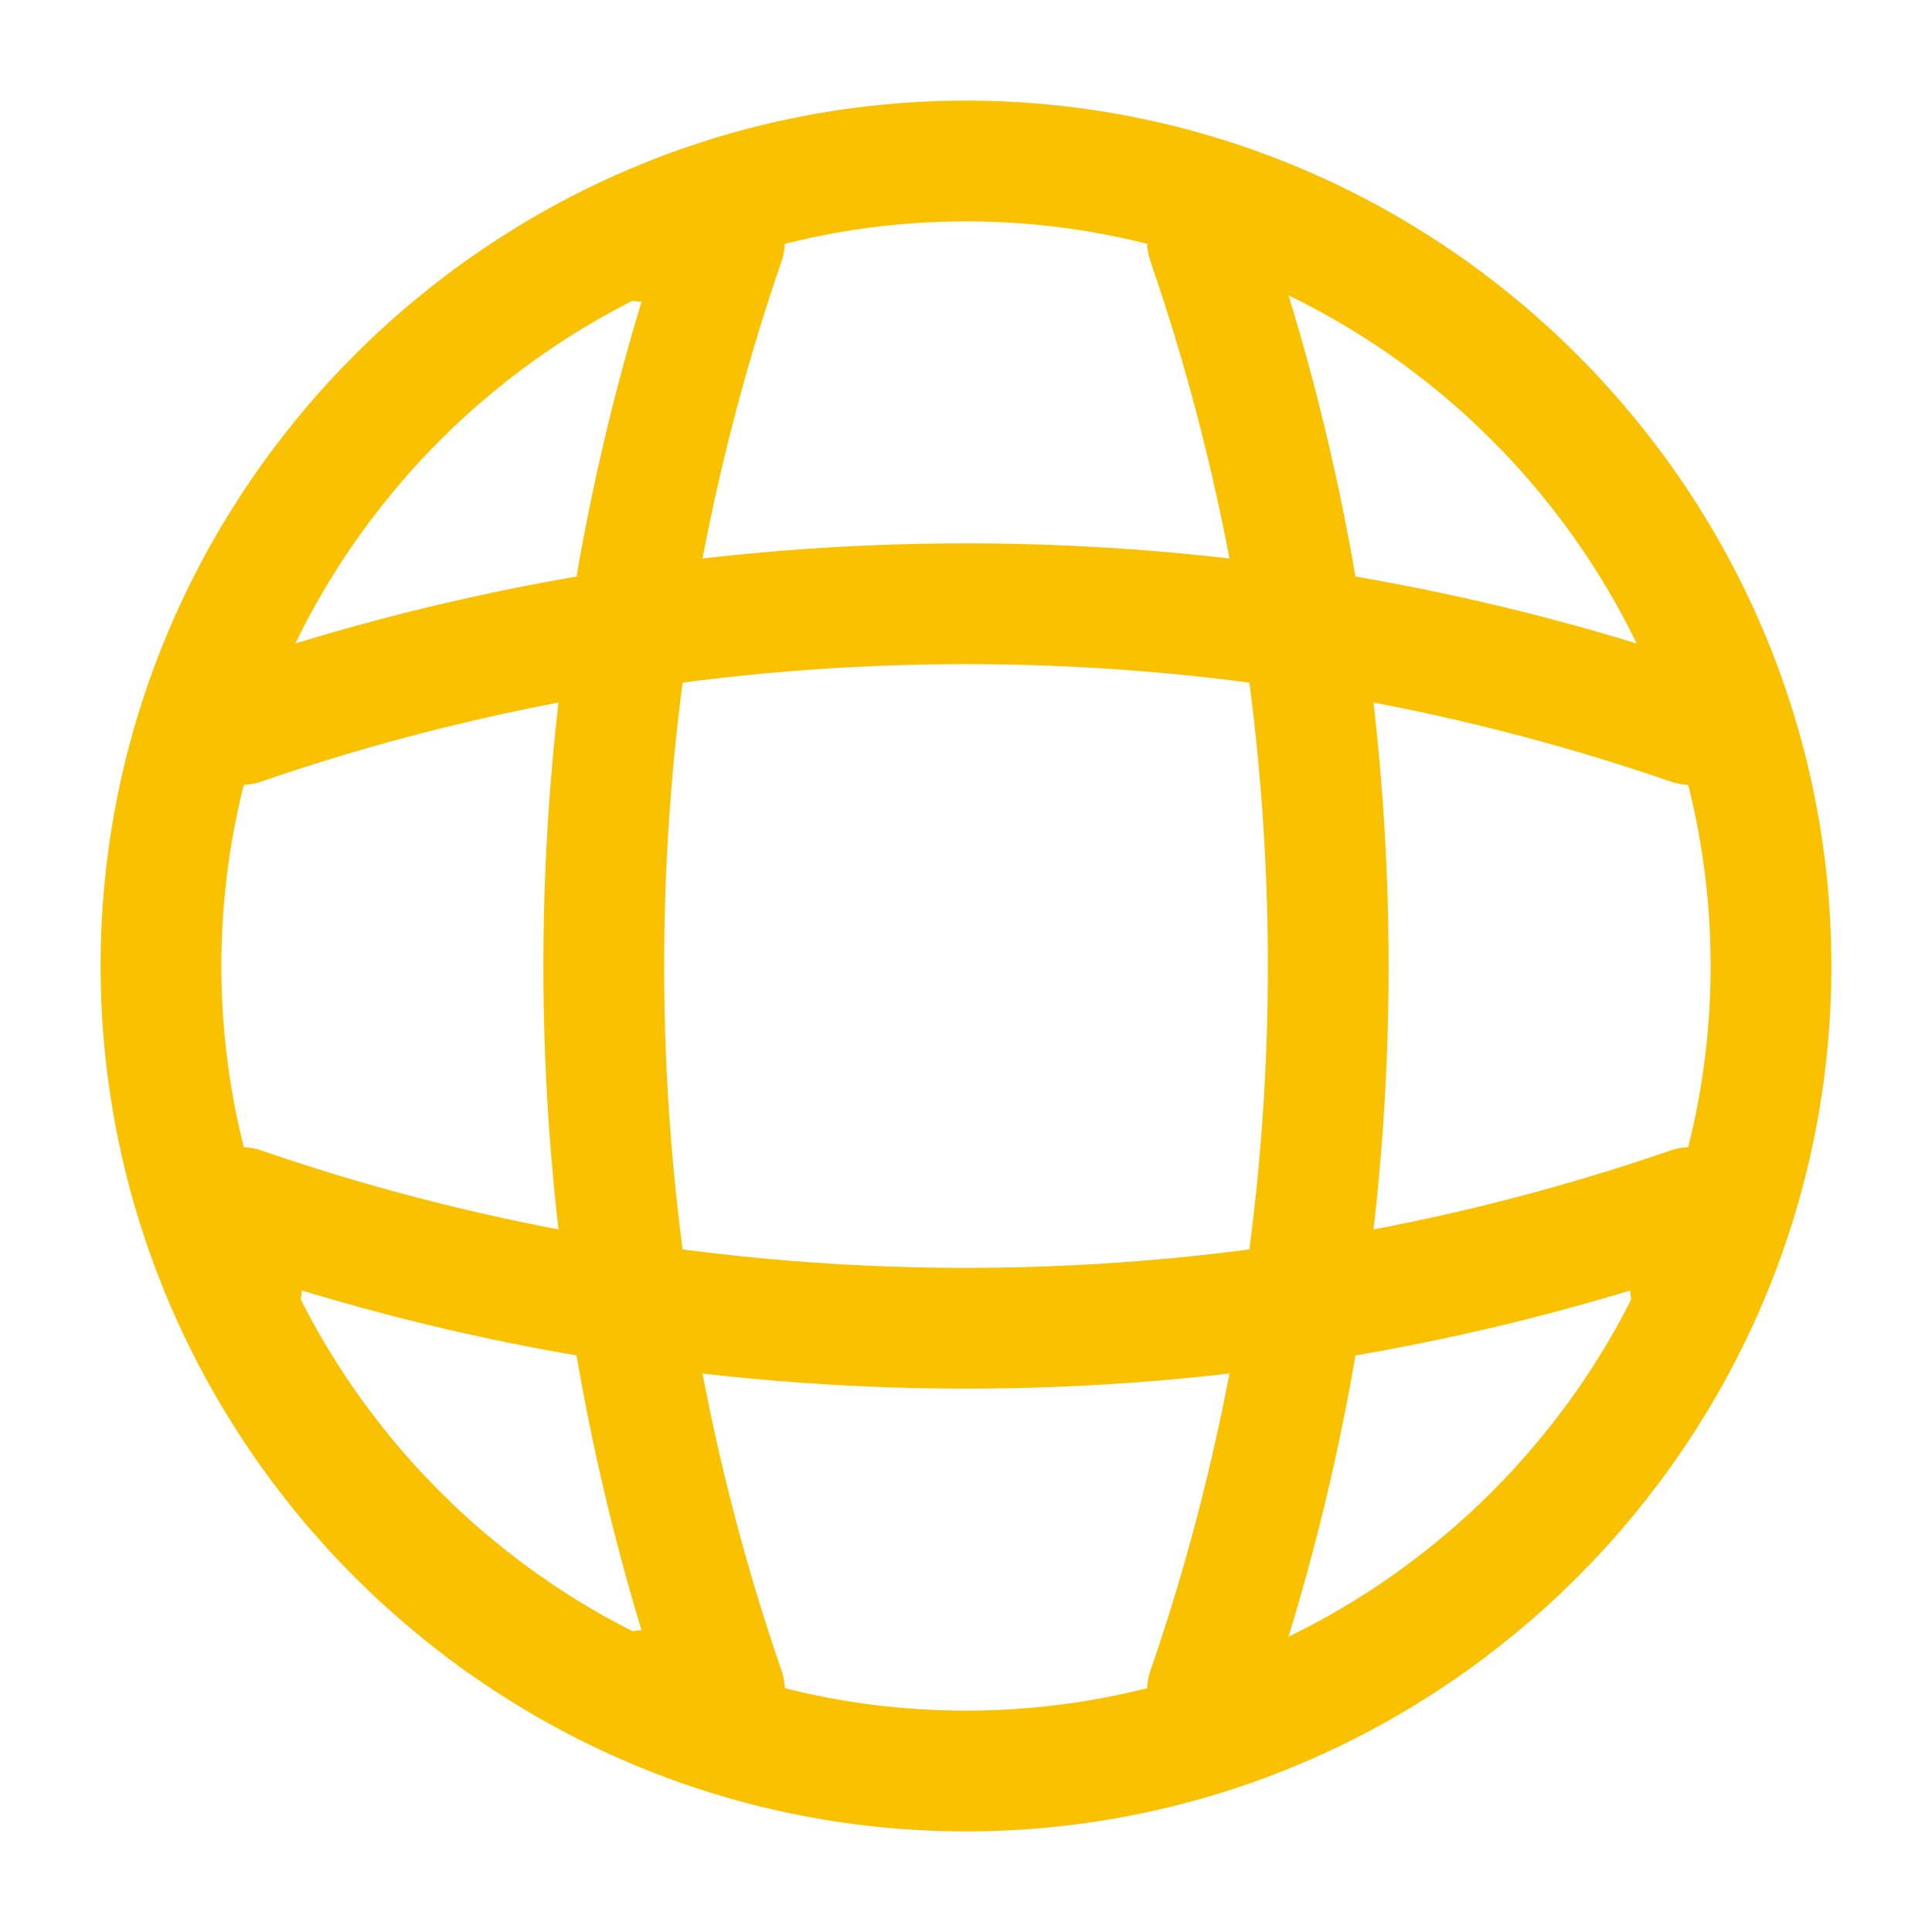 <?xml version="1.0" encoding="UTF-8"?> <!-- Generator: Adobe Illustrator 25.2.3, SVG Export Plug-In . SVG Version: 6.00 Build 0) --> <svg xmlns="http://www.w3.org/2000/svg" xmlns:xlink="http://www.w3.org/1999/xlink" id="Layer_1" x="0px" y="0px" viewBox="0 0 24 24" style="enable-background:new 0 0 24 24;" xml:space="preserve"> <style type="text/css"> .st0{fill:none;stroke:#FAC100;stroke-width:1.5;stroke-linecap:round;stroke-linejoin:round;} </style> <path class="st0" d="M12,22c5.5,0,10-4.5,10-10c0-5.5-4.5-10-10-10C6.5,2,2,6.5,2,12C2,17.5,6.5,22,12,22z"></path> <path class="st0" d="M8,3h1C7,8.8,7,15.2,9,21H8"></path> <path class="st0" d="M15,3c2,5.8,2,12.2,0,18"></path> <path class="st0" d="M3,16v-1c5.8,2,12.2,2,18,0v1"></path> <path class="st0" d="M3,9c5.8-2,12.2-2,18,0"></path> </svg> 